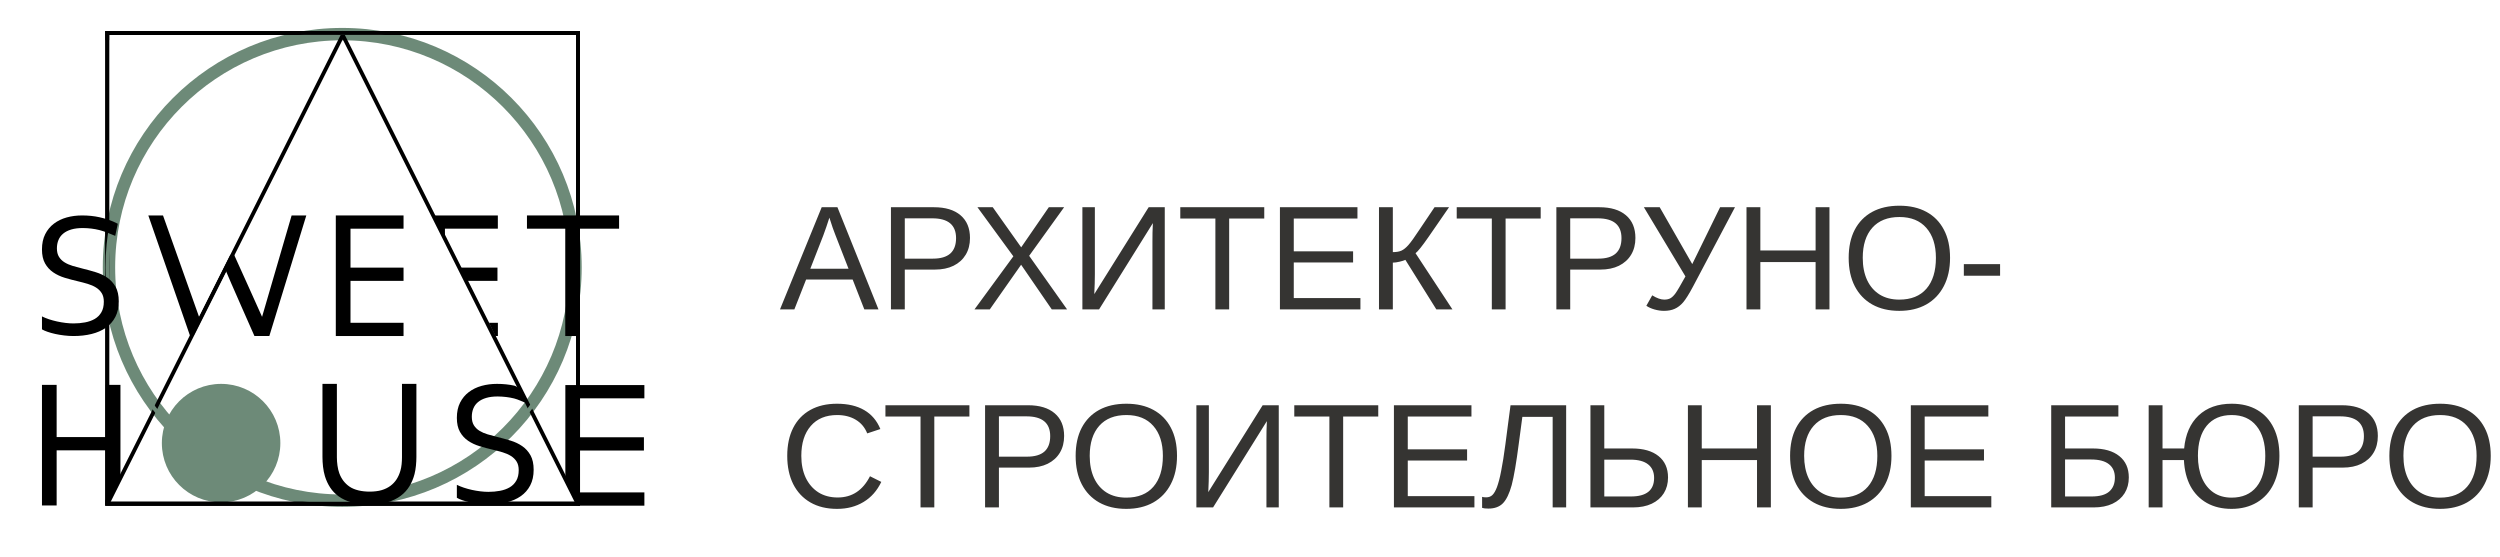 <?xml version="1.0" encoding="UTF-8"?> <svg xmlns="http://www.w3.org/2000/svg" width="202" height="45" viewBox="0 0 202 45" fill="none"><path d="M65.133 22.586L64.184 25H63.023L66.393 16.744H67.664L70.981 25H69.838L68.894 22.586H65.133ZM67.014 17.588C66.947 17.807 66.867 18.051 66.773 18.32C66.684 18.586 66.6 18.82 66.522 19.023L65.473 21.713H68.561L67.5 18.988C67.445 18.852 67.373 18.658 67.283 18.408C67.193 18.158 67.103 17.885 67.014 17.588ZM78.375 19.229C78.375 19.748 78.26 20.199 78.029 20.582C77.799 20.965 77.471 21.262 77.045 21.473C76.623 21.68 76.119 21.783 75.533 21.783H73.107V25H71.988V16.744H75.463C76.389 16.744 77.106 16.961 77.613 17.395C78.121 17.828 78.375 18.439 78.375 19.229ZM77.25 19.24C77.25 18.174 76.609 17.641 75.328 17.641H73.107V20.898H75.375C76 20.898 76.469 20.762 76.781 20.488C77.094 20.211 77.25 19.795 77.25 19.24ZM82.506 21.391L79.975 25H78.738L81.879 20.711L78.978 16.744H80.215L82.512 19.984L84.744 16.744H85.981L83.156 20.67L86.221 25H84.984L82.506 21.391ZM93.152 18.027L88.805 25H87.457V16.744H88.465V22.158C88.465 22.381 88.461 22.627 88.453 22.896C88.445 23.162 88.434 23.451 88.418 23.764L92.812 16.744H94.113V25H93.117V19.516C93.117 19.277 93.119 19.035 93.123 18.789C93.131 18.539 93.141 18.285 93.152 18.027ZM99.316 17.658V25H98.203V17.658H95.367V16.744H102.152V17.658H99.316ZM109.922 24.086V25H103.418V16.744H109.682V17.658H104.537V20.307H109.33V21.209H104.537V24.086H109.922ZM112.541 21.221V25H111.422V16.744H112.541V20.371C112.834 20.371 113.068 20.33 113.244 20.248C113.42 20.166 113.604 20.018 113.795 19.803C113.994 19.58 114.299 19.156 114.709 18.531L115.91 16.744H117.082L115.424 19.146C114.912 19.885 114.562 20.322 114.375 20.459L117.357 25H116.057L113.555 20.998C113.457 21.045 113.301 21.094 113.086 21.145C112.875 21.195 112.693 21.221 112.541 21.221ZM121.652 17.658V25H120.539V17.658H117.703V16.744H124.488V17.658H121.652ZM132.141 19.229C132.141 19.748 132.025 20.199 131.795 20.582C131.564 20.965 131.236 21.262 130.811 21.473C130.389 21.68 129.885 21.783 129.299 21.783H126.873V25H125.754V16.744H129.229C130.154 16.744 130.871 16.961 131.379 17.395C131.887 17.828 132.141 18.439 132.141 19.229ZM131.016 19.24C131.016 18.174 130.375 17.641 129.094 17.641H126.873V20.898H129.141C129.766 20.898 130.234 20.762 130.547 20.488C130.859 20.211 131.016 19.795 131.016 19.24ZM134.449 25.117C134.207 25.117 133.953 25.08 133.688 25.006C133.426 24.932 133.205 24.832 133.025 24.707L133.5 23.863C133.871 24.094 134.195 24.209 134.473 24.209C134.672 24.209 134.838 24.172 134.971 24.098C135.107 24.02 135.244 23.887 135.381 23.699C135.518 23.512 135.785 23.057 136.184 22.334L132.826 16.744H134.104L136.734 21.338L138.984 16.744H140.186L136.805 23.137C136.477 23.754 136.207 24.186 135.996 24.432C135.789 24.67 135.562 24.844 135.316 24.953C135.074 25.062 134.785 25.117 134.449 25.117ZM142.236 21.174V25H141.117V16.744H142.236V20.236H146.701V16.744H147.82V25H146.701V21.174H142.236ZM157.564 20.834C157.564 21.717 157.396 22.479 157.061 23.119C156.729 23.76 156.256 24.254 155.643 24.602C155.029 24.945 154.303 25.117 153.463 25.117C152.619 25.117 151.891 24.945 151.277 24.602C150.668 24.258 150.197 23.766 149.865 23.125C149.537 22.484 149.373 21.721 149.373 20.834C149.373 19.951 149.535 19.197 149.859 18.572C150.188 17.943 150.656 17.461 151.266 17.125C151.879 16.789 152.615 16.621 153.475 16.621C154.318 16.621 155.045 16.787 155.654 17.119C156.268 17.451 156.738 17.932 157.066 18.561C157.398 19.186 157.564 19.943 157.564 20.834ZM156.422 20.834C156.422 19.807 156.164 19 155.648 18.414C155.137 17.828 154.412 17.535 153.475 17.535C152.529 17.535 151.799 17.824 151.283 18.402C150.768 18.98 150.51 19.791 150.51 20.834C150.51 21.521 150.627 22.119 150.861 22.627C151.096 23.131 151.434 23.521 151.875 23.799C152.316 24.072 152.846 24.209 153.463 24.209C154.416 24.209 155.146 23.916 155.654 23.33C156.166 22.74 156.422 21.908 156.422 20.834ZM161.607 21.344V22.281H158.678V21.344H161.607ZM67.688 40.197C68.844 40.197 69.713 39.625 70.295 38.48L71.209 38.938C70.869 39.648 70.391 40.19 69.773 40.56C69.16 40.932 68.447 41.117 67.635 41.117C66.799 41.117 66.08 40.943 65.478 40.596C64.877 40.248 64.414 39.754 64.09 39.113C63.77 38.469 63.609 37.709 63.609 36.834C63.609 35.955 63.77 35.201 64.09 34.572C64.41 33.943 64.871 33.461 65.473 33.125C66.074 32.789 66.793 32.621 67.629 32.621C68.508 32.621 69.242 32.793 69.832 33.137C70.422 33.48 70.856 33.99 71.133 34.666L70.072 35.018C69.881 34.537 69.572 34.17 69.147 33.916C68.725 33.662 68.223 33.535 67.641 33.535C66.727 33.535 66.016 33.83 65.508 34.42C65 35.006 64.746 35.81 64.746 36.834C64.746 37.506 64.865 38.096 65.103 38.603C65.346 39.107 65.686 39.5 66.123 39.781C66.564 40.059 67.086 40.197 67.688 40.197ZM75.492 33.658V41H74.379V33.658H71.543V32.744H78.328V33.658H75.492ZM85.981 35.228C85.981 35.748 85.865 36.199 85.635 36.582C85.404 36.965 85.076 37.262 84.65 37.473C84.228 37.68 83.725 37.783 83.139 37.783H80.713V41H79.594V32.744H83.068C83.994 32.744 84.711 32.961 85.219 33.395C85.727 33.828 85.981 34.44 85.981 35.228ZM84.856 35.24C84.856 34.174 84.215 33.641 82.934 33.641H80.713V36.898H82.981C83.606 36.898 84.074 36.762 84.387 36.488C84.699 36.211 84.856 35.795 84.856 35.24ZM95.103 36.834C95.103 37.717 94.936 38.478 94.6 39.119C94.268 39.76 93.795 40.254 93.182 40.602C92.568 40.945 91.842 41.117 91.002 41.117C90.158 41.117 89.43 40.945 88.816 40.602C88.207 40.258 87.736 39.766 87.404 39.125C87.076 38.484 86.912 37.721 86.912 36.834C86.912 35.951 87.074 35.197 87.398 34.572C87.727 33.943 88.195 33.461 88.805 33.125C89.418 32.789 90.154 32.621 91.014 32.621C91.857 32.621 92.584 32.787 93.193 33.119C93.807 33.451 94.277 33.932 94.606 34.56C94.938 35.185 95.103 35.943 95.103 36.834ZM93.961 36.834C93.961 35.807 93.703 35 93.188 34.414C92.676 33.828 91.951 33.535 91.014 33.535C90.068 33.535 89.338 33.824 88.822 34.402C88.307 34.98 88.049 35.791 88.049 36.834C88.049 37.522 88.166 38.119 88.4 38.627C88.635 39.131 88.973 39.522 89.414 39.799C89.856 40.072 90.385 40.209 91.002 40.209C91.955 40.209 92.686 39.916 93.193 39.33C93.705 38.74 93.961 37.908 93.961 36.834ZM102.363 34.027L98.016 41H96.668V32.744H97.676V38.158C97.676 38.381 97.672 38.627 97.664 38.897C97.656 39.162 97.644 39.451 97.629 39.764L102.023 32.744H103.324V41H102.328V35.516C102.328 35.277 102.33 35.035 102.334 34.789C102.342 34.539 102.352 34.285 102.363 34.027ZM108.527 33.658V41H107.414V33.658H104.578V32.744H111.363V33.658H108.527ZM119.133 40.086V41H112.629V32.744H118.893V33.658H113.748V36.307H118.541V37.209H113.748V40.086H119.133ZM122.145 39.195C121.957 39.879 121.723 40.367 121.441 40.66C121.16 40.949 120.766 41.094 120.258 41.094C120.027 41.094 119.859 41.074 119.754 41.035V40.145C119.824 40.172 119.934 40.185 120.082 40.185C120.289 40.185 120.457 40.123 120.586 39.998C120.719 39.869 120.842 39.656 120.955 39.359C121.01 39.211 121.066 39.027 121.125 38.809C121.184 38.59 121.24 38.336 121.295 38.047C121.354 37.758 121.41 37.438 121.465 37.086C121.52 36.73 121.576 36.338 121.635 35.908C121.693 35.475 121.756 34.996 121.822 34.473C121.893 33.949 121.969 33.373 122.051 32.744H126.545V41H125.455V33.682H123.006L122.719 35.838C122.52 37.377 122.328 38.496 122.145 39.195ZM134.777 38.58C134.777 39.065 134.664 39.488 134.438 39.852C134.211 40.215 133.885 40.498 133.459 40.701C133.037 40.9 132.529 41 131.936 41H128.508V32.744H129.627V36.236H131.865C132.787 36.236 133.502 36.441 134.01 36.852C134.521 37.262 134.777 37.838 134.777 38.58ZM133.652 38.615C133.652 38.143 133.492 37.779 133.172 37.525C132.852 37.268 132.371 37.139 131.73 37.139H129.627V40.115H131.777C133.027 40.115 133.652 39.615 133.652 38.615ZM137.502 37.174V41H136.383V32.744H137.502V36.236H141.967V32.744H143.086V41H141.967V37.174H137.502ZM152.83 36.834C152.83 37.717 152.662 38.478 152.326 39.119C151.994 39.76 151.521 40.254 150.908 40.602C150.295 40.945 149.568 41.117 148.729 41.117C147.885 41.117 147.156 40.945 146.543 40.602C145.934 40.258 145.463 39.766 145.131 39.125C144.803 38.484 144.639 37.721 144.639 36.834C144.639 35.951 144.801 35.197 145.125 34.572C145.453 33.943 145.922 33.461 146.531 33.125C147.145 32.789 147.881 32.621 148.74 32.621C149.584 32.621 150.311 32.787 150.92 33.119C151.533 33.451 152.004 33.932 152.332 34.56C152.664 35.185 152.83 35.943 152.83 36.834ZM151.688 36.834C151.688 35.807 151.43 35 150.914 34.414C150.402 33.828 149.678 33.535 148.74 33.535C147.795 33.535 147.064 33.824 146.549 34.402C146.033 34.98 145.775 35.791 145.775 36.834C145.775 37.522 145.893 38.119 146.127 38.627C146.361 39.131 146.699 39.522 147.141 39.799C147.582 40.072 148.111 40.209 148.729 40.209C149.682 40.209 150.412 39.916 150.92 39.33C151.432 38.74 151.688 37.908 151.688 36.834ZM160.898 40.086V41H154.395V32.744H160.658V33.658H155.514V36.307H160.307V37.209H155.514V40.086H160.898ZM172.008 38.58C172.008 39.065 171.895 39.488 171.668 39.852C171.441 40.215 171.115 40.498 170.689 40.701C170.268 40.9 169.76 41 169.166 41H165.738V32.744H171.164V33.658H166.857V36.236H169.096C170.018 36.236 170.732 36.441 171.24 36.852C171.752 37.262 172.008 37.838 172.008 38.58ZM170.883 38.592C170.883 38.119 170.723 37.758 170.402 37.508C170.082 37.254 169.602 37.127 168.961 37.127H166.857V40.115H169.008C169.648 40.115 170.121 39.982 170.426 39.717C170.73 39.451 170.883 39.076 170.883 38.592ZM184.178 36.834C184.178 37.69 184.021 38.445 183.709 39.102C183.396 39.75 182.947 40.248 182.361 40.596C181.775 40.943 181.092 41.117 180.311 41.117C179.545 41.117 178.881 40.959 178.318 40.643C177.756 40.326 177.314 39.875 176.994 39.289C176.678 38.699 176.5 37.994 176.461 37.174H174.732V41H173.613V32.744H174.732V36.236H176.479C176.584 35.096 176.971 34.209 177.639 33.576C178.311 32.94 179.205 32.621 180.322 32.621C181.131 32.621 181.822 32.791 182.396 33.131C182.971 33.467 183.41 33.949 183.715 34.578C184.023 35.207 184.178 35.959 184.178 36.834ZM183.035 36.834C183.035 35.807 182.797 35 182.32 34.414C181.848 33.828 181.182 33.535 180.322 33.535C179.451 33.535 178.777 33.824 178.301 34.402C177.828 34.98 177.592 35.791 177.592 36.834C177.592 37.522 177.701 38.119 177.92 38.627C178.139 39.131 178.451 39.522 178.857 39.799C179.264 40.072 179.748 40.209 180.311 40.209C181.182 40.209 181.854 39.918 182.326 39.336C182.799 38.75 183.035 37.916 183.035 36.834ZM192.129 35.228C192.129 35.748 192.014 36.199 191.783 36.582C191.553 36.965 191.225 37.262 190.799 37.473C190.377 37.68 189.873 37.783 189.287 37.783H186.861V41H185.742V32.744H189.217C190.143 32.744 190.859 32.961 191.367 33.395C191.875 33.828 192.129 34.44 192.129 35.228ZM191.004 35.24C191.004 34.174 190.363 33.641 189.082 33.641H186.861V36.898H189.129C189.754 36.898 190.223 36.762 190.535 36.488C190.848 36.211 191.004 35.795 191.004 35.24ZM201.252 36.834C201.252 37.717 201.084 38.478 200.748 39.119C200.416 39.76 199.943 40.254 199.33 40.602C198.717 40.945 197.99 41.117 197.15 41.117C196.307 41.117 195.578 40.945 194.965 40.602C194.355 40.258 193.885 39.766 193.553 39.125C193.225 38.484 193.061 37.721 193.061 36.834C193.061 35.951 193.223 35.197 193.547 34.572C193.875 33.943 194.344 33.461 194.953 33.125C195.566 32.789 196.303 32.621 197.162 32.621C198.006 32.621 198.732 32.787 199.342 33.119C199.955 33.451 200.426 33.932 200.754 34.56C201.086 35.185 201.252 35.943 201.252 36.834ZM200.109 36.834C200.109 35.807 199.852 35 199.336 34.414C198.824 33.828 198.1 33.535 197.162 33.535C196.217 33.535 195.486 33.824 194.971 34.402C194.455 34.98 194.197 35.791 194.197 36.834C194.197 37.522 194.314 38.119 194.549 38.627C194.783 39.131 195.121 39.522 195.562 39.799C196.004 40.072 196.533 40.209 197.15 40.209C198.104 40.209 198.834 39.916 199.342 39.33C199.854 38.74 200.109 37.908 200.109 36.834Z" fill="#353432"></path><mask id="mask0_491_454" style="mask-type:luminance" maskUnits="userSpaceOnUse" x="0" y="0" width="56" height="45"><path d="M55.402 0H0V45H55.402V0Z" fill="white"></path></mask><g mask="url(#mask0_491_454)"><path d="M27.654 40.453C38.063 40.453 46.502 32.014 46.502 21.605C46.502 11.195 38.063 2.756 27.654 2.756C17.244 2.756 8.805 11.195 8.805 21.605C8.805 32.014 17.244 40.453 27.654 40.453Z" stroke="#6D8A78"></path><path d="M22.652 35.804C22.652 38.448 20.509 40.591 17.865 40.591C15.221 40.591 13.078 38.448 13.078 35.804C13.078 33.16 15.221 31.017 17.865 31.017C20.509 31.017 22.652 33.16 22.652 35.804Z" fill="#6D8A78"></path><path d="M8.804 40.822L8.523 40.681L27.694 2.487L46.842 40.681L46.562 40.822L27.694 3.186L8.804 40.822Z" fill="black"></path><path d="M8.821 40.545H46.547V2.819H8.821V40.545ZM46.86 40.858H8.508V2.506H46.86V40.858Z" fill="black"></path><path d="M8.821 40.545H46.547V2.819H8.821V40.545ZM46.86 40.858H8.508V2.506H46.86V40.858Z" fill="black"></path><path d="M27.646 2.819C17.275 2.819 8.837 11.257 8.837 21.628C8.837 32 17.275 40.438 27.646 40.438C38.018 40.438 46.456 32 46.456 21.628C46.456 11.257 38.018 2.819 27.646 2.819ZM27.646 40.751C25.065 40.751 22.56 40.246 20.203 39.249C17.925 38.285 15.88 36.907 14.124 35.15C12.368 33.394 10.989 31.349 10.026 29.072C9.029 26.714 8.523 24.21 8.523 21.628C8.523 19.047 9.029 16.543 10.026 14.185C10.989 11.908 12.368 9.863 14.124 8.107C15.88 6.351 17.925 4.972 20.203 4.009C22.56 3.012 25.065 2.506 27.646 2.506C30.228 2.506 32.732 3.012 35.09 4.009C37.367 4.972 39.412 6.351 41.168 8.107C42.924 9.863 44.303 11.908 45.266 14.185C46.263 16.543 46.769 19.047 46.769 21.628C46.769 24.21 46.263 26.714 45.266 29.072C44.303 31.349 42.924 33.394 41.168 35.15C39.412 36.907 37.367 38.285 35.09 39.249C32.732 40.246 30.228 40.751 27.646 40.751Z" fill="#6D8A78"></path><path d="M46.547 40.378V40.544H8.821V40.378H8.508V40.857H46.86V40.378H46.547Z" fill="black"></path><path d="M8.821 3.241V2.819H46.547V3.241H46.86V2.506H8.508V3.241H8.821Z" fill="black"></path><path d="M46.861 27.151H45.673V18.478H42.578V17.408H50.022V18.478H46.861V27.151Z" fill="black"></path><path d="M29.871 39.724C30.219 39.724 30.57 39.683 30.839 39.602C31.108 39.521 31.343 39.407 31.543 39.259C31.743 39.111 31.91 38.934 32.044 38.727C32.177 38.519 32.28 38.289 32.351 38.037C32.398 37.879 32.432 37.704 32.451 37.511C32.47 37.318 32.48 37.131 32.48 36.95V31.017H33.645V36.922C33.645 37.145 33.633 37.379 33.609 37.622C33.585 37.865 33.547 38.091 33.495 38.301C33.404 38.654 33.268 38.98 33.087 39.281C32.906 39.581 32.67 39.84 32.38 40.06C32.089 40.279 31.74 40.45 31.332 40.574C30.925 40.698 30.405 40.76 29.857 40.76C29.332 40.76 28.788 40.703 28.392 40.589C27.997 40.474 27.657 40.316 27.374 40.113C27.09 39.911 26.858 39.67 26.677 39.391C26.496 39.113 26.355 38.809 26.255 38.48C26.183 38.242 26.132 37.986 26.101 37.715C26.07 37.443 26.055 37.179 26.055 36.922V31.017H27.22V36.95C27.22 37.164 27.235 37.385 27.267 37.611C27.297 37.838 27.346 38.044 27.413 38.23C27.58 38.692 27.858 39.057 28.246 39.323C28.634 39.59 29.232 39.724 29.871 39.724Z" fill="black"></path><path d="M28.32 26.081H32.606V27.151H27.133V17.408H32.606V18.478H28.32V21.624H32.606V22.694H28.32V26.081Z" fill="black"></path><path d="M46.867 39.787H52.066V40.858H46.694L45.68 38.802V31.114H52.066V32.184H46.867V35.33H52.029V36.401H46.867V39.787Z" fill="black"></path><path d="M4.577 35.316H8.545V31.099H9.732V38.487L8.545 40.843V36.386H4.577V40.843H3.391V31.099H4.577V35.316Z" fill="black"></path><path d="M40.23 27.151V26.08H39.5L40.025 27.151H40.23Z" fill="black"></path><path d="M40.226 18.478V17.408H35.039L35.951 19.187V18.478H40.226Z" fill="black"></path><path d="M40.195 22.695V21.624H37.188L37.712 22.695H40.195Z" fill="black"></path><path d="M42.195 36.047C41.92 35.857 41.606 35.708 41.254 35.601C40.901 35.493 40.543 35.395 40.179 35.306C39.909 35.24 39.648 35.17 39.399 35.095C39.149 35.021 38.93 34.924 38.741 34.808C38.552 34.691 38.401 34.542 38.289 34.361C38.178 34.182 38.122 33.954 38.122 33.677C38.122 33.429 38.163 33.204 38.248 33C38.332 32.796 38.461 32.623 38.634 32.48C38.807 32.338 39.025 32.228 39.287 32.151C39.549 32.073 39.858 32.035 40.213 32.035C40.686 32.04 41.129 32.093 41.544 32.196C41.869 32.277 42.231 32.461 42.541 32.58L41.904 31.318C41.806 31.292 41.661 31.184 41.558 31.161C41.125 31.065 40.658 31.017 40.157 31.017C39.717 31.017 39.303 31.071 38.915 31.178C38.526 31.286 38.183 31.452 37.885 31.677C37.587 31.901 37.351 32.186 37.176 32.529C37.001 32.873 36.914 33.284 36.914 33.762C36.914 34.22 36.997 34.597 37.163 34.892C37.329 35.187 37.549 35.428 37.823 35.615C38.097 35.802 38.408 35.948 38.757 36.053C39.105 36.159 39.462 36.254 39.827 36.338C40.103 36.403 40.367 36.474 40.617 36.548C40.867 36.623 41.088 36.72 41.28 36.84C41.472 36.959 41.625 37.11 41.74 37.292C41.855 37.475 41.912 37.707 41.912 37.987C41.912 38.329 41.846 38.614 41.715 38.84C41.584 39.067 41.407 39.246 41.182 39.377C40.957 39.508 40.697 39.602 40.399 39.658C40.102 39.714 39.79 39.742 39.462 39.742C39.261 39.742 39.046 39.728 38.816 39.7C38.587 39.672 38.36 39.634 38.136 39.585C37.911 39.535 37.693 39.476 37.482 39.405C37.272 39.335 37.082 39.258 36.914 39.174V40.22C37.022 40.285 37.169 40.351 37.356 40.416C37.543 40.482 37.753 40.54 37.985 40.592C38.216 40.643 38.459 40.684 38.715 40.715C38.969 40.745 39.219 40.76 39.462 40.76C39.991 40.76 40.478 40.705 40.922 40.595C41.367 40.485 41.752 40.317 42.078 40.09C42.403 39.863 42.658 39.573 42.843 39.219C43.027 38.866 43.119 38.446 43.119 37.959C43.119 37.482 43.034 37.091 42.864 36.787C42.693 36.483 42.471 36.236 42.195 36.047Z" fill="black"></path><path d="M23.563 17.408L21.175 25.6C21.088 25.386 18.918 20.593 18.918 20.593H18.611L18.241 21.328L16.086 25.609L13.171 17.408H11.984L15.355 27.134H15.634L17.992 22.457L18.263 21.912C18.431 22.343 20.559 27.151 20.559 27.151H21.762L24.75 17.408H23.563Z" fill="black"></path><path d="M4.598 20.068C4.598 20.344 4.654 20.573 4.766 20.753C4.878 20.933 5.029 21.082 5.218 21.198C5.407 21.315 5.626 21.411 5.876 21.486C6.125 21.561 6.385 21.631 6.656 21.697C7.02 21.786 7.378 21.884 7.731 21.992C8.083 22.099 8.397 22.248 8.672 22.437C8.947 22.627 9.17 22.874 9.341 23.178C9.511 23.482 9.596 23.873 9.596 24.35C9.596 24.837 9.504 25.257 9.319 25.61C9.135 25.964 8.88 26.254 8.554 26.481C8.229 26.708 7.844 26.876 7.399 26.986C6.954 27.096 6.468 27.151 5.939 27.151C5.695 27.151 5.446 27.136 5.191 27.105C4.936 27.075 4.693 27.034 4.461 26.983C4.229 26.931 4.02 26.873 3.833 26.807C3.646 26.742 3.498 26.676 3.391 26.611V25.565C3.559 25.649 3.749 25.726 3.959 25.797C4.17 25.866 4.388 25.926 4.612 25.975C4.837 26.024 5.064 26.063 5.293 26.091C5.522 26.119 5.738 26.133 5.939 26.133C6.266 26.133 6.579 26.105 6.876 26.049C7.173 25.993 7.434 25.899 7.659 25.768C7.883 25.637 8.061 25.458 8.192 25.231C8.323 25.004 8.389 24.72 8.389 24.378C8.389 24.098 8.332 23.866 8.217 23.683C8.102 23.501 7.949 23.35 7.757 23.231C7.565 23.111 7.344 23.014 7.094 22.939C6.843 22.864 6.58 22.794 6.304 22.729C5.939 22.645 5.582 22.55 5.233 22.445C4.885 22.339 4.574 22.193 4.3 22.006C4.026 21.819 3.806 21.578 3.64 21.283C3.474 20.988 3.391 20.611 3.391 20.153C3.391 19.675 3.478 19.265 3.653 18.921C3.827 18.577 4.064 18.292 4.361 18.068C4.66 17.843 5.003 17.677 5.391 17.569C5.78 17.461 6.194 17.408 6.634 17.408C7.134 17.408 7.601 17.456 8.034 17.552C8.467 17.647 9.025 17.816 9.516 18.078L9.31 19.058C8.921 18.894 8.434 18.69 8.02 18.587C7.606 18.484 7.163 18.43 6.69 18.426C6.334 18.426 6.026 18.464 5.764 18.541C5.501 18.619 5.284 18.729 5.111 18.872C4.937 19.014 4.809 19.187 4.725 19.391C4.64 19.594 4.598 19.82 4.598 20.068Z" fill="black"></path></g></svg> 